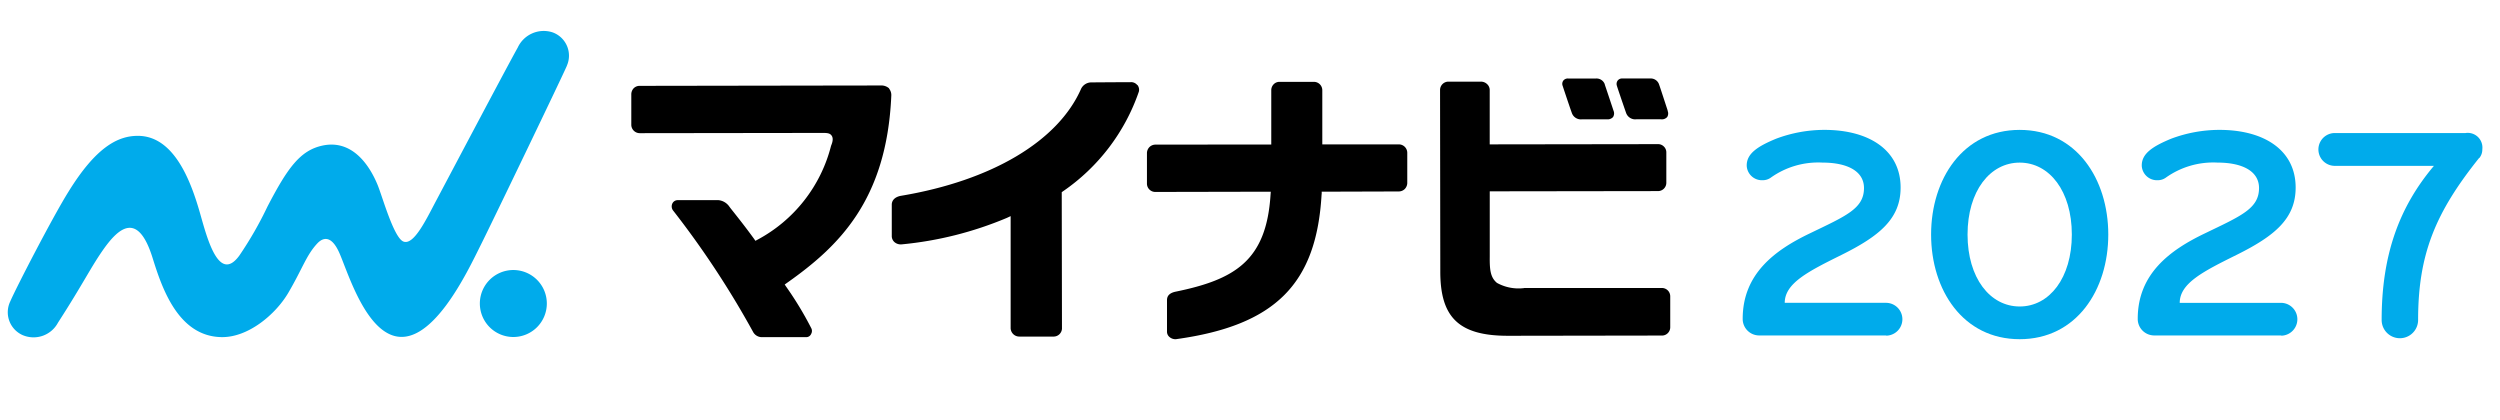 <svg xmlns="http://www.w3.org/2000/svg" xmlns:xlink="http://www.w3.org/1999/xlink" width="250" height="42" viewBox="0 0 250 42"><defs><clipPath id="a"><rect width="250" height="42" transform="translate(-0.318 -0.22)" fill="none"/></clipPath></defs><g transform="translate(0.318 0.22)"><g clip-path="url(#a)"><path d="M223.625,35.917H210.879a1.648,1.648,0,0,1-1.605-1.666c0-4.49,3.21-6.856,6.675-8.521,3.645-1.762,5.455-2.487,5.455-4.551,0-1.726-1.726-2.547-4.152-2.547a8.173,8.173,0,0,0-5.19,1.521,1.368,1.368,0,0,1-.785.241,1.522,1.522,0,0,1-1.6-1.436l0-.049c0-1.183,1.1-1.907,2.945-2.667a13.78,13.78,0,0,1,4.828-.881c4.466,0,7.616,2.028,7.616,5.769,0,3.126-2.125,4.853-5.914,6.735-3.307,1.642-5.673,2.824-5.673,4.791h10.163a1.642,1.642,0,0,1,0,3.283Z" transform="translate(-35.323 -2.593)" fill="#00abeb"/><path d="M240.8,36.292c-5.673,0-8.859-4.912-8.859-10.466s3.186-10.464,8.859-10.464,8.859,4.913,8.859,10.464-3.186,10.466-8.859,10.466m0-17.658c-2.969,0-5.214,2.849-5.214,7.192s2.245,7.195,5.214,7.195,5.214-2.849,5.214-7.195-2.245-7.192-5.214-7.192" transform="translate(-39.149 -2.593)" fill="#00abeb"/><path d="M271.151,35.917H258.405a1.648,1.648,0,0,1-1.605-1.666c0-4.49,3.21-6.856,6.675-8.521,3.645-1.762,5.455-2.487,5.455-4.551,0-1.726-1.726-2.547-4.152-2.547a8.173,8.173,0,0,0-5.19,1.521,1.368,1.368,0,0,1-.785.241,1.522,1.522,0,0,1-1.6-1.436l0-.049c0-1.183,1.1-1.907,2.945-2.667a13.78,13.78,0,0,1,4.828-.881c4.466,0,7.616,2.028,7.616,5.769,0,3.126-2.125,4.853-5.914,6.735C263.366,29.508,261,30.691,261,32.658h10.162a1.642,1.642,0,0,1,0,3.283Z" transform="translate(-43.345 -2.593)" fill="#00abeb"/><path d="M199.219,12.4c-.254-.772-.652-2-.809-2.462l-.048-.133a.876.876,0,0,0-.893-.628H194.7a.551.551,0,0,0-.495.217.568.568,0,0,0-.072.507c.06.218.628,1.883.929,2.74a.966.966,0,0,0,1.014.616h2.462a.711.711,0,0,0,.628-.229.672.672,0,0,0,.036-.628" transform="translate(-32.763 -1.548)"/><path d="M191.827,9.78a.874.874,0,0,0-.894-.6H188.17a.57.57,0,0,0-.495.205.552.552,0,0,0-.072.519c.072.218.628,1.9.929,2.74a.957.957,0,0,0,1.014.616h2.486a.722.722,0,0,0,.615-.229.682.682,0,0,0,.048-.628c-.3-.905-.82-2.462-.881-2.632" transform="translate(-31.659 -1.548)"/><path d="M64.044,35.564a3.349,3.349,0,1,1-3.356-3.343,3.35,3.35,0,0,1,3.356,3.343" transform="translate(-9.679 -5.439)" fill="#00abeb"/><path d="M56.461,6.933A2.476,2.476,0,0,0,55.2,3.667c-.066-.029-.133-.054-.2-.077a2.863,2.863,0,0,0-3.452,1.532C50.4,7.174,44.428,18.483,43.426,20.366s-2.258,4.563-3.307,4.153c-.966-.375-2.1-4.49-2.583-5.661-.857-2.088-2.608-4.563-5.516-3.935-2.233.483-3.489,2.233-5.5,6.1a36.554,36.554,0,0,1-2.812,4.9c-2.064,2.824-3.235-1.81-3.922-4.213-.918-3.223-2.6-7.773-6.24-7.761-2.04,0-4.213,1.2-6.917,5.577C5.044,22.056,1.351,29.213.807,30.492a2.5,2.5,0,0,0,1.147,3.344c.044.022.088.042.133.059a2.767,2.767,0,0,0,3.488-1.267c2.6-4.031,3.307-5.6,4.635-7.458,1.424-1.967,3.356-3.743,4.828,1,.929,2.981,2.559,7.868,6.928,7.906,2.632.024,5.359-2.257,6.638-4.43,1.436-2.45,1.8-3.765,2.909-4.948.567-.6,1.4-.821,2.184.929.761,1.69,2.342,7.049,5.154,8.208,3.972,1.641,7.7-6.373,8.98-8.932,1.038-2.064,8.183-16.9,8.642-17.984" transform="translate(-0.093 -0.584)" fill="#00abeb"/><path d="M101.361,10.32a1.171,1.171,0,0,0-.869-.3h.024c-1.171,0-24.116.037-24.116.037a.827.827,0,0,0-.628.278.89.89,0,0,0-.205.579v3.053a.846.846,0,0,0,.833.821h.133l17.573-.024h.712c.507,0,.652.1.772.254.266.35,0,.905-.048,1.037a14.756,14.756,0,0,1-7.363,9.39l-.2.109-.133-.193c-.894-1.231-1.569-2.076-2.354-3.066l-.108-.145a1.508,1.508,0,0,0-1.086-.663H80.227a.586.586,0,0,0-.567.362.687.687,0,0,0,.061.64,90.782,90.782,0,0,1,8.014,12.154,1,1,0,0,0,.905.544h4.418a.531.531,0,0,0,.495-.327.6.6,0,0,0,0-.591,34.046,34.046,0,0,0-2.5-4.128l-.145-.217.218-.157c5.154-3.633,9.981-8.244,10.44-18.708a1.033,1.033,0,0,0-.229-.736" transform="translate(-12.755 -1.691)"/><path d="M131.441,9.9a.774.774,0,0,0-.652-.278c-.459,0-2.656.012-3.995.024a1.147,1.147,0,0,0-.954.628c-2.293,5.238-8.931,9.2-18.056,10.718-.592.121-.869.459-.881.857v3.163a.807.807,0,0,0,.265.6.966.966,0,0,0,.736.229,35.746,35.746,0,0,0,10.5-2.643l.386-.181v11.2a.865.865,0,0,0,.881.845h3.452a.836.836,0,0,0,.8-.785L123.9,20.622l.121-.084a19.963,19.963,0,0,0,7.591-9.97.761.761,0,0,0-.145-.664" transform="translate(-18.044 -1.625)"/><path d="M155.077,20.82v-.254l7.724-.024a.858.858,0,0,0,.592-.254.9.9,0,0,0,.241-.567V16.68a.845.845,0,0,0-.845-.845h-7.652V10.428a.838.838,0,0,0-.83-.846h-3.455a.8.8,0,0,0-.6.266.835.835,0,0,0-.218.567v5.432l-11.551.012a.858.858,0,0,0-.639.254.87.87,0,0,0-.242.616v3.053a.834.834,0,0,0,.857.809h.109l11.418-.024-.024.29c-.41,6.614-3.573,8.5-9.535,9.716-.519.121-.82.374-.82.833v3.138a.69.69,0,0,0,.265.567.91.91,0,0,0,.628.205c9.982-1.376,14.062-5.564,14.568-14.5" transform="translate(-23.225 -1.617)"/><path d="M195.236,16.036a.8.8,0,0,0-.543-.229h-.145l-16.716.024V10.411a.8.8,0,0,0-.254-.6.893.893,0,0,0-.652-.254H173.7a.837.837,0,0,0-.833.84v0l.024,18.153c0,4.514,1.786,6.421,6.747,6.421h.4l15.075-.024a.829.829,0,0,0,.772-.821v-3.09a.835.835,0,0,0-.828-.845H181.284l-.024.012a4.467,4.467,0,0,1-2.7-.519c-.676-.555-.736-1.364-.724-2.632V20.526l16.813-.024a.832.832,0,0,0,.845-.819V16.628a.811.811,0,0,0-.266-.6" transform="translate(-29.179 -1.613)"/><path d="M294.614,18.223c-4.381,5.468-6.107,9.644-6.107,16.209a1.823,1.823,0,0,1-3.646,0c0-6.6,1.8-11.345,5.227-15.413h-9.91a1.641,1.641,0,1,1,0-3.282H293.25a1.467,1.467,0,0,1,1.671,1.229,1.486,1.486,0,0,1,.007.389,1.348,1.348,0,0,1-.3.881Z" transform="translate(-47.014 -2.653)" fill="#00abeb"/></g></g></svg>